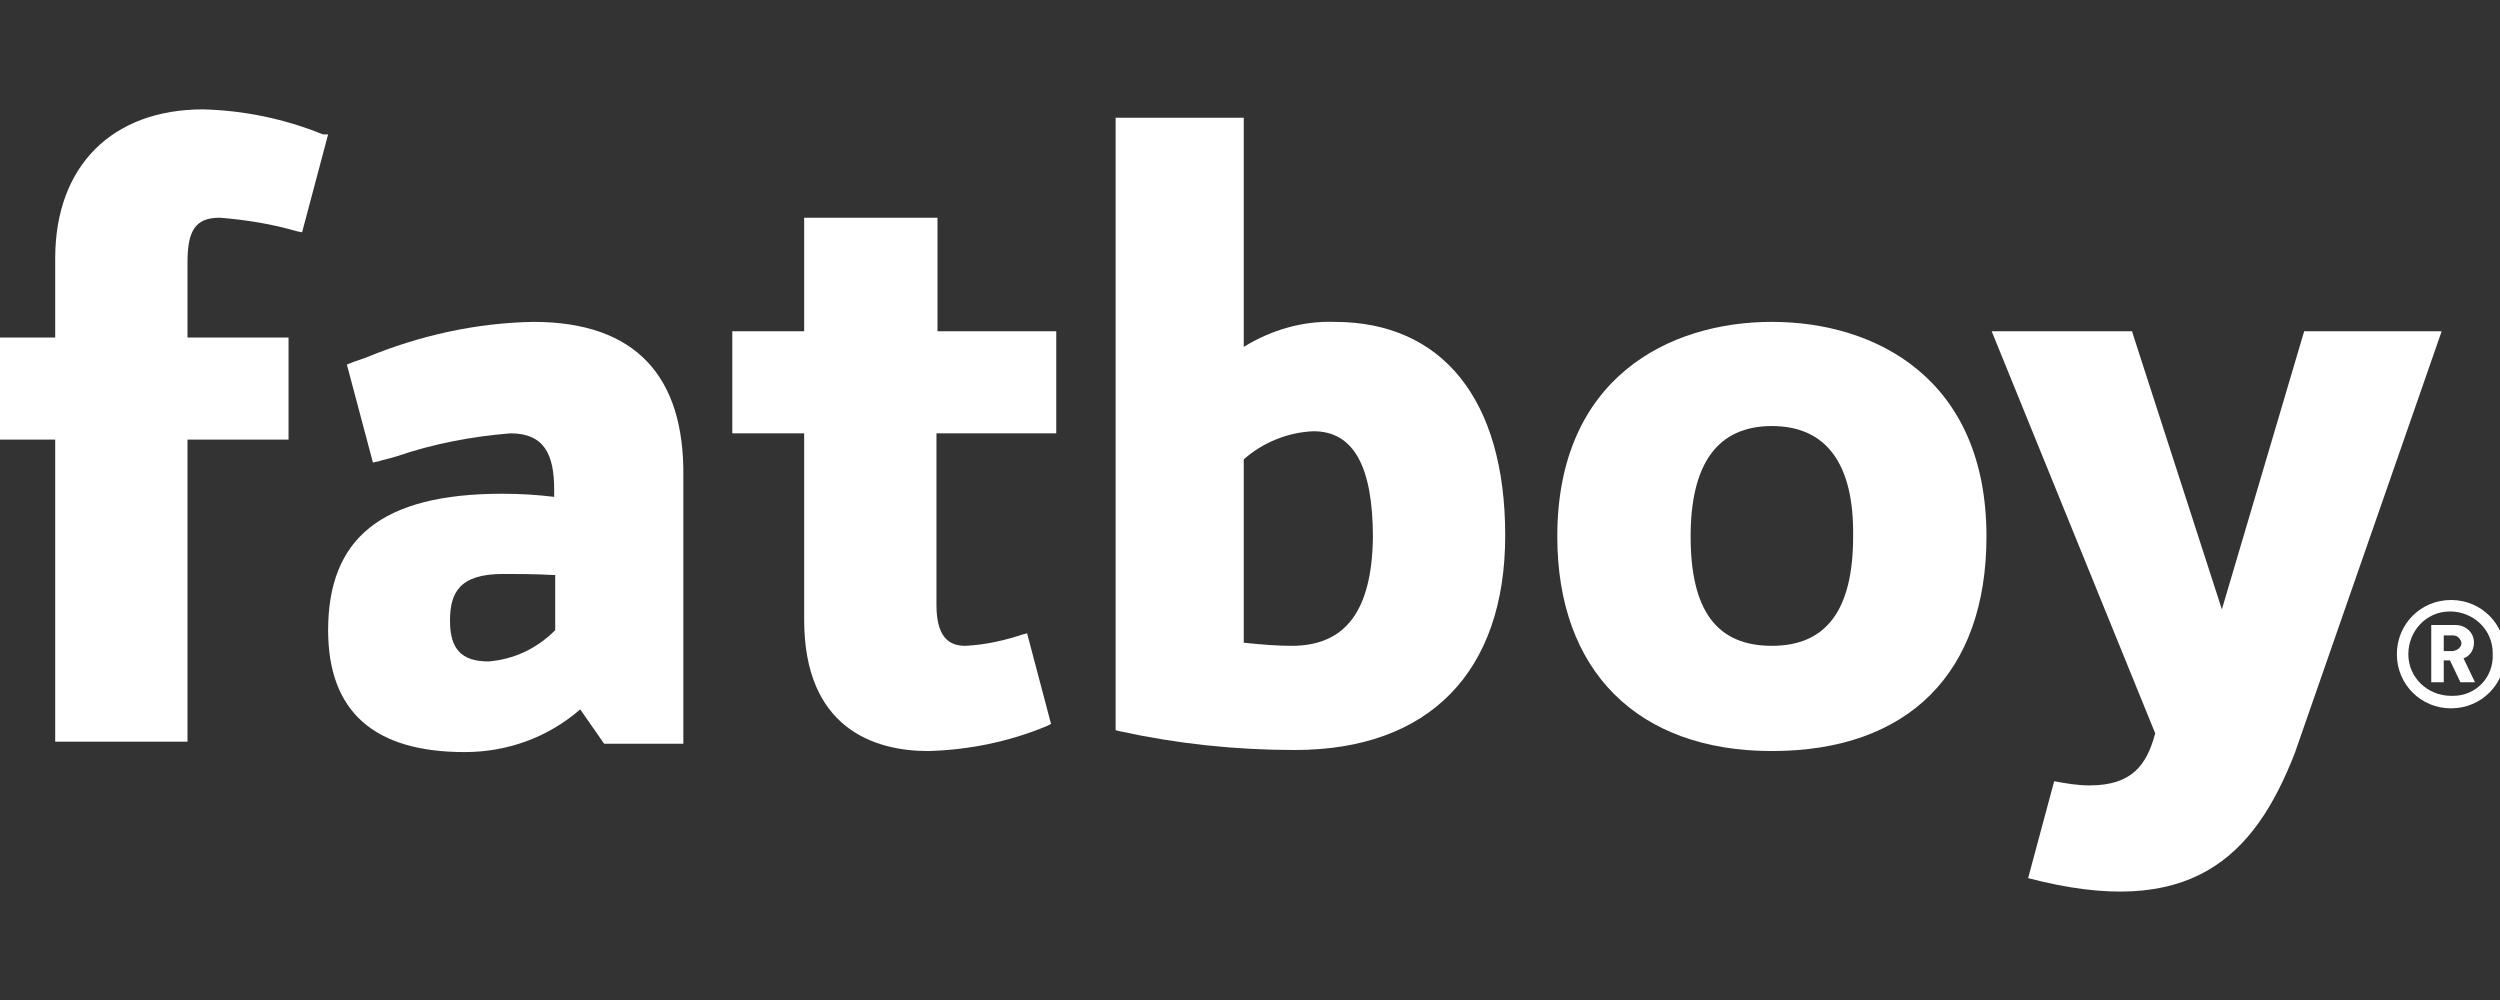 <?xml version="1.0" encoding="utf-8"?>
<!-- Generator: Adobe Illustrator 24.1.2, SVG Export Plug-In . SVG Version: 6.00 Build 0)  -->
<svg version="1.1" id="b815a3df-eaa2-4425-8691-cfc610dc8166"
	 xmlns="http://www.w3.org/2000/svg" xmlns:xlink="http://www.w3.org/1999/xlink" x="0px" y="0px" viewBox="0 0 240 96"
	 style="enable-background:new 0 0 240 96;" xml:space="preserve">
<rect x="0" y="0" width="240" height="96" fill="#333333" stroke="none"/>
<style type="text/css">
	.st0{fill:#FFFFFF;}
</style>
<g>
	<path class="st0" d="M170.1,30.9c-9.9,0-20.6,5.4-20.6,20.6c0,12.9,7.7,20.6,20.6,20.6c13.1,0,20.6-7.5,20.6-20.6
		C190.7,36.3,180,30.9,170.1,30.9 M170.1,62c-5.3,0-7.8-3.4-7.8-10.5c0-7,2.6-10.6,7.8-10.6c5.2,0,7.9,3.6,7.8,10.6
		C177.9,58.6,175.3,62,170.1,62"/>
	<path class="st0" d="M51.2,30.9c-5.5,0.1-10.9,1.3-16,3.4c-0.5,0.2-0.9,0.3-1.4,0.5l-0.5,0.2l2.5,9.4l0.5-0.1
		c0.6-0.2,1.2-0.3,1.8-0.5c3.5-1.2,7.2-1.9,10.9-2.2c3.3,0,4.2,2.1,4.2,5.4l0,0.7c-1.6-0.2-3.3-0.3-5-0.3
		c-11.6,0-16.7,4.3-16.7,13.1c0,7.8,4.4,11.7,13.1,11.7c4.1,0,8-1.4,11.1-4.1l2.3,3.3l7.6,0l0-25.7C65.7,36.2,61.1,30.9,51.2,30.9
		 M53.3,60.5L53.3,60.5c-1.8,1.8-4,2.8-6.4,3c-2.6,0-3.7-1.2-3.7-3.9c0-2.7,0.9-4.5,5.1-4.5c1.3,0,3,0,4.8,0.1l0.2,0L53.3,60.5z"/>
	<path class="st0" d="M101.4,41.6l0-9.8l-11.4,0l0-10.9H77.2v10.9l-6.9,0l0,9.8l6.9,0v17.9c0,10.4,6.7,12.6,11.9,12.6
		c3.9-0.1,7.8-0.9,11.4-2.4l0.4-0.2l-2.3-8.7l-0.4,0.1c-1.8,0.6-3.6,1-5.5,1.1c-1.2,0-2.8-0.4-2.8-3.9V41.6L101.4,41.6z"/>
	<path class="st0" d="M19.5,10.5c-8.7,0-14.2,5.4-14.2,14.3v7.6h-5.8l0,9.8l5.8,0l0,29H18l0-29l9.7,0l0-9.8l-9.7,0l0-7.2
		c0-3,0.7-4.3,3.1-4.3c2.5,0.2,5,0.6,7.4,1.3l0.5,0.1l2.5-9.4L31,12.9C27.3,11.4,23.4,10.6,19.5,10.5"/>
	<path class="st0" d="M128.1,30.9c-3.1-0.1-6.1,0.8-8.7,2.4l0-22l-12.3,0v58.8l0.4,0.1c5.5,1.2,11.1,1.8,16.8,1.8
		c12.9,0,20.2-7.5,20.2-20.6C144.5,38.4,138.5,30.9,128.1,30.9 M124,62c-1.2,0-2.8-0.1-4.6-0.3V44.1c1.8-1.6,4.2-2.6,6.7-2.7
		c3.8,0,5.7,3.3,5.7,10.2C131.7,58.6,129.2,62,124,62"/>
	<path class="st0" d="M236.5,63.2c0.6-0.2,1-0.8,1-1.5c0-1-0.8-1.7-1.8-1.7c0,0-0.1,0-0.1,0l-2.2,0v5.5l1.2,0l0-2.1h0.6l1,2.1l1.4,0
		L236.5,63.2z M235.5,62.5h-0.9V61l0.9,0c0.4,0,0.7,0.3,0.8,0.7C236.3,62.1,236,62.4,235.5,62.5C235.6,62.5,235.5,62.5,235.5,62.5"
		/>
	<path class="st0" d="M235.3,57.6c-2.9,0-5.2,2.3-5.2,5.2c0,2.9,2.3,5.2,5.2,5.2c2.9,0,5.2-2.3,5.2-5.2c0,0,0,0,0,0
		C240.5,59.9,238.2,57.6,235.3,57.6C235.3,57.6,235.3,57.6,235.3,57.6 M235.3,66.8c-2.2,0-4.1-1.7-4.1-4c0-2.2,1.7-4.1,4-4.1
		c2.2,0,4.1,1.7,4.1,4c0,0,0,0,0,0.1c0.1,2.2-1.6,4-3.8,4C235.4,66.8,235.4,66.8,235.3,66.8"/>
	<path class="st0" d="M221.2,31.8l-7.9,26.7l-8.6-26.6l0-0.1l-13.5,0l15.7,38.6c-0.8,3-2.2,5-6.3,5c-1.2,0-2.3-0.2-3.4-0.4l-2.5,9.3
		c15.6,4.1,21.7-2,25.6-12l14.1-40.5L221.2,31.8z"/>
</g>
</svg>
